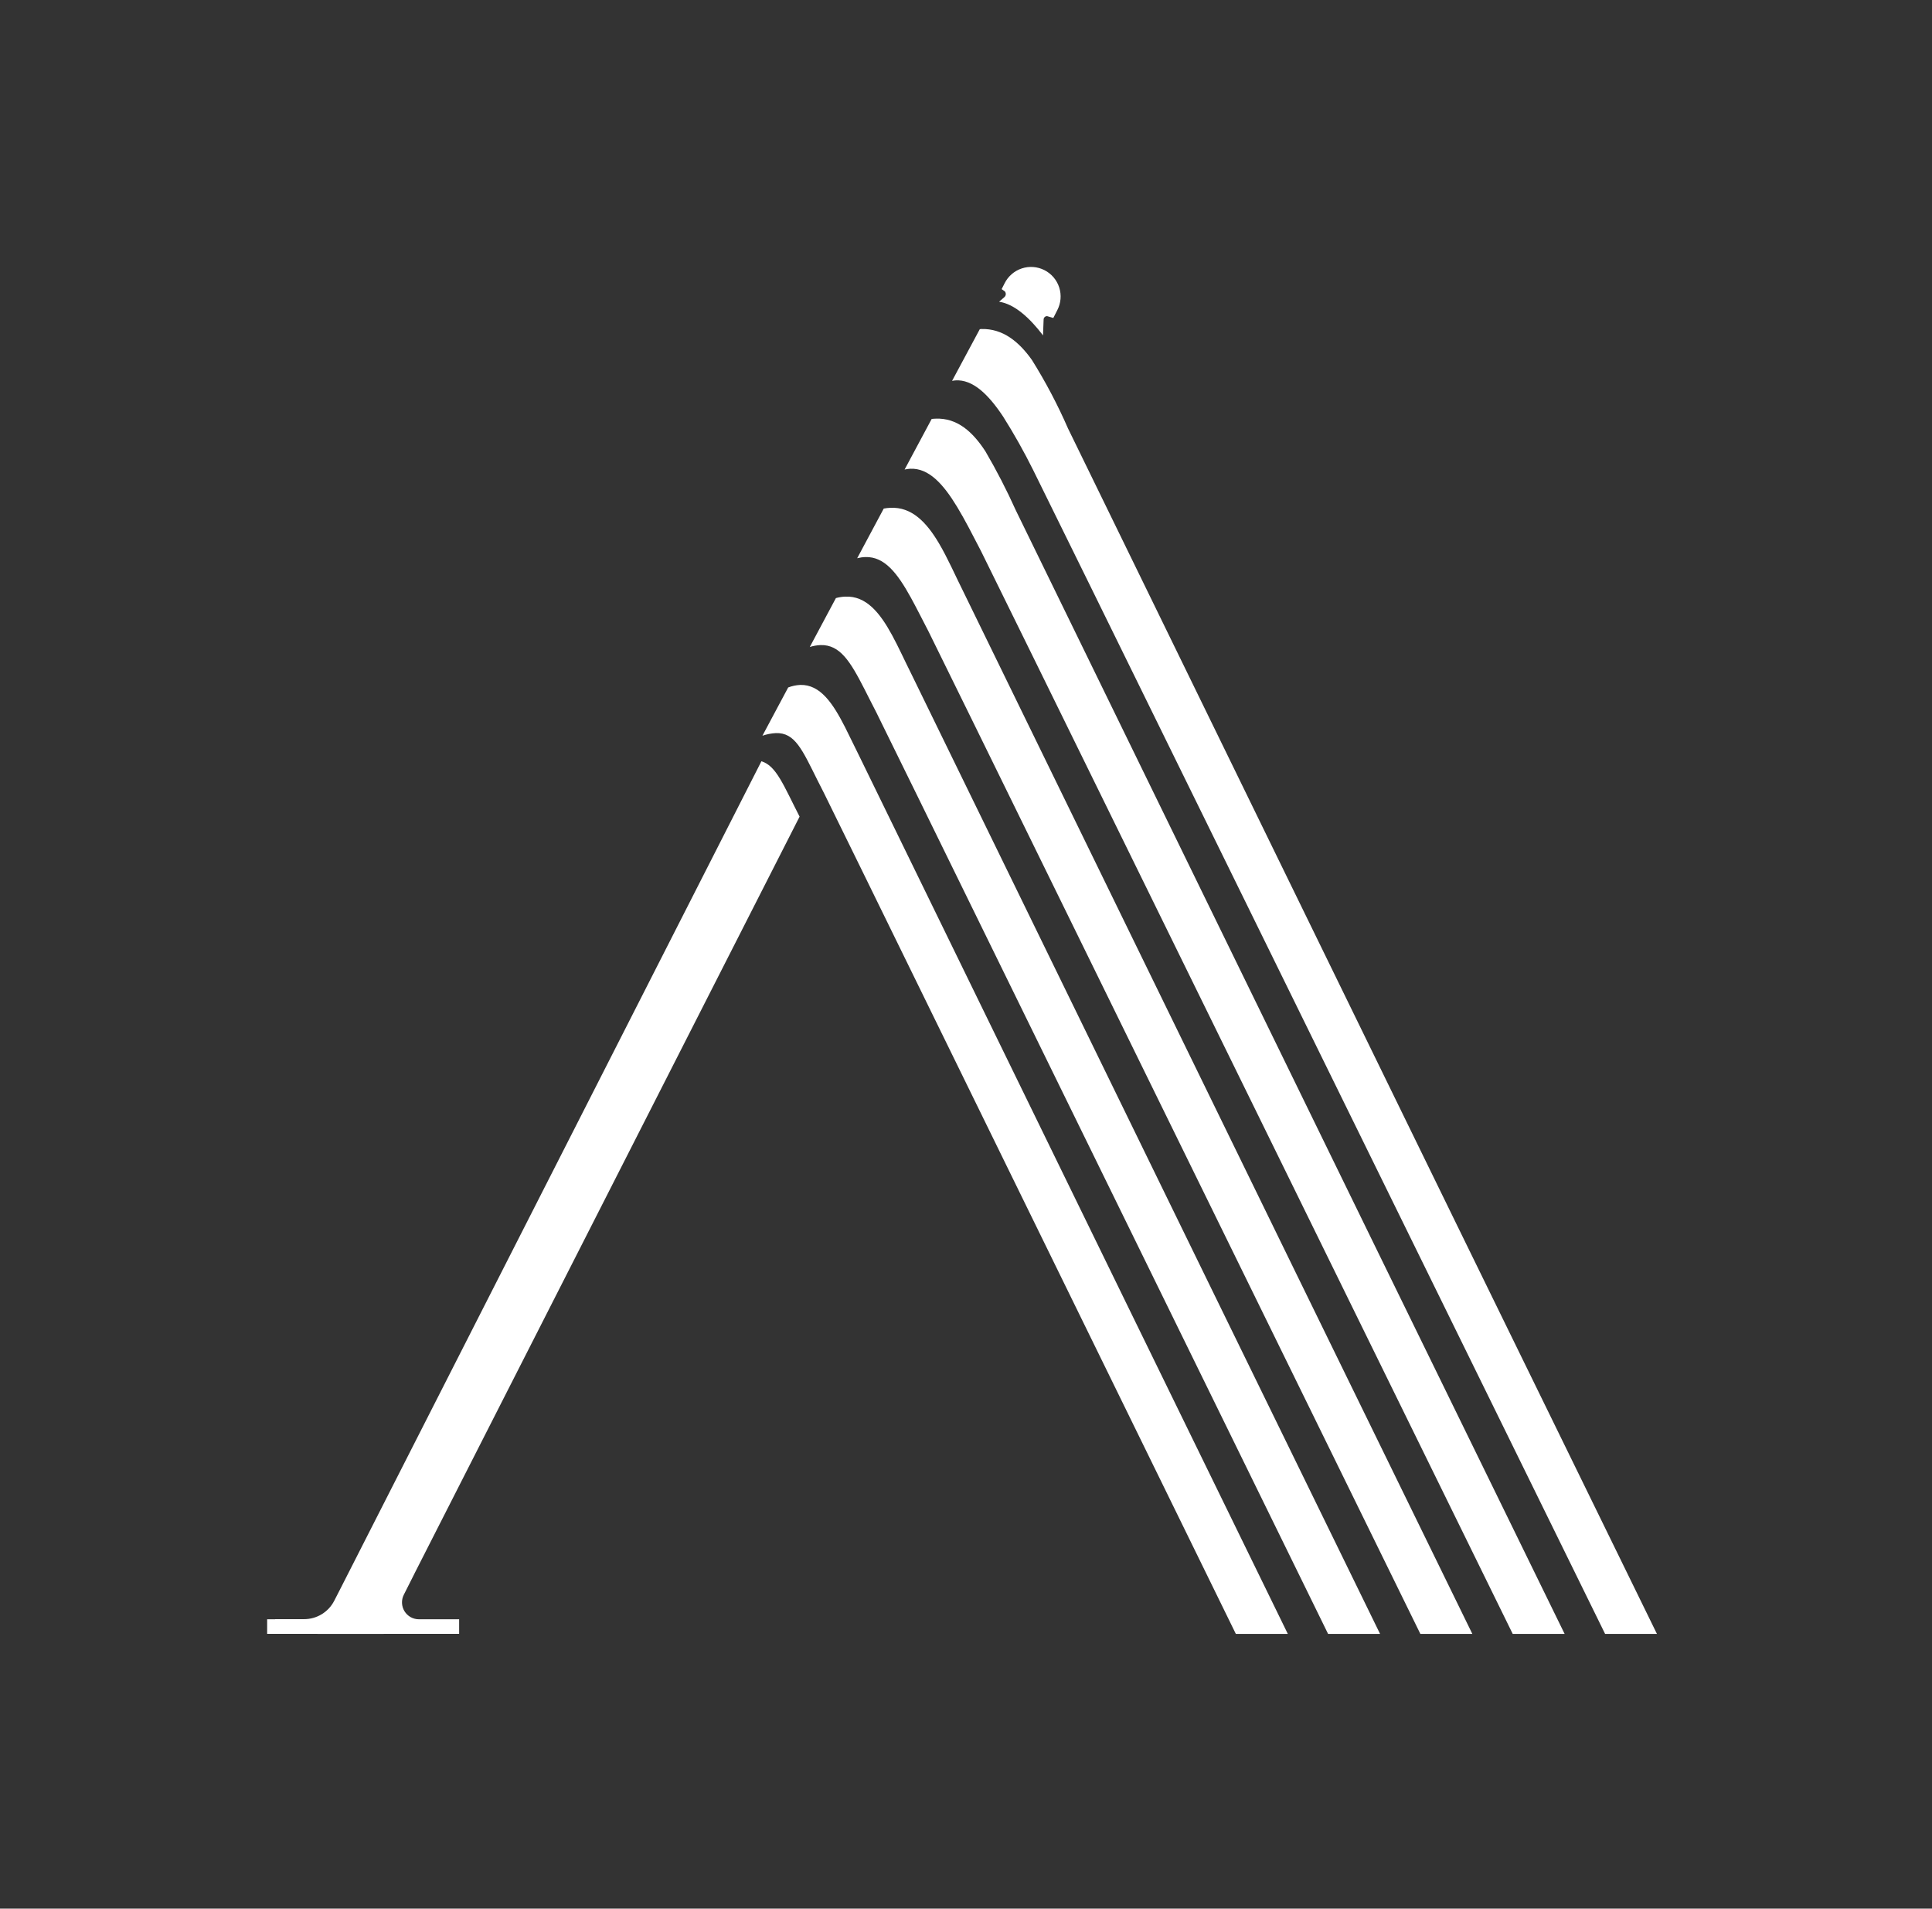 <svg width="164" height="162" viewBox="0 0 164 162" fill="none" xmlns="http://www.w3.org/2000/svg">
<rect x="0" y="0" width="164" height="162" fill="#333333" stroke="none"/>
<path d="M64.633 64.615L28.955 134.731L28.373 135.867C28.133 136.338 27.767 136.733 27.316 137.009C26.865 137.285 26.347 137.431 25.818 137.431H23.356V137.442H22.677V138.678H26.947L26.945 138.681H32.578L32.579 138.678H38.974V137.442H37.976V137.441H35.558C35.313 137.441 35.072 137.378 34.858 137.259C34.644 137.139 34.465 136.967 34.336 136.758C34.208 136.55 34.135 136.312 34.125 136.067C34.114 135.822 34.167 135.579 34.277 135.36L35.177 133.576L35.174 133.577L67.874 69.314C66.508 66.65 65.899 64.993 64.633 64.615Z" fill="white"/>
<path d="M84.808 25.609C86.124 25.809 87.405 26.978 88.548 28.479C88.543 28.461 88.54 28.442 88.539 28.424L88.589 27.111C88.592 27.034 88.625 26.962 88.681 26.91C88.737 26.858 88.812 26.831 88.888 26.834L89.412 26.988L89.749 26.326C89.902 26.032 89.995 25.71 90.023 25.38C90.052 25.049 90.014 24.717 89.913 24.401C89.811 24.085 89.649 23.793 89.434 23.54C89.219 23.288 88.956 23.08 88.661 22.93C88.365 22.779 88.043 22.689 87.712 22.664C87.381 22.639 87.049 22.68 86.734 22.784C86.419 22.888 86.128 23.053 85.878 23.271C85.627 23.488 85.422 23.753 85.275 24.05L85.025 24.541L85.291 24.727C85.322 24.761 85.345 24.802 85.359 24.845C85.374 24.889 85.38 24.935 85.376 24.981C85.373 25.027 85.361 25.072 85.34 25.113C85.319 25.154 85.291 25.191 85.256 25.221L84.808 25.609Z" fill="white"/>
<path d="M90.656 36.359C89.78 34.352 88.758 32.412 87.597 30.555C86.491 28.999 85.132 27.88 83.303 27.925C83.26 27.926 83.214 27.937 83.171 27.939C82.445 29.291 81.656 30.762 80.818 32.326C80.906 32.308 80.994 32.295 81.083 32.287C82.589 32.181 83.922 33.505 85.152 35.36C86.077 36.826 86.927 38.338 87.699 39.891C88.156 40.77 114.833 95.107 136.25 138.681H140.65C118.954 94.389 91.161 37.364 90.656 36.359Z" fill="white"/>
<path d="M83.65 38.312C82.576 36.66 81.259 35.462 79.431 35.535C79.317 35.54 79.204 35.544 79.086 35.559C78.342 36.949 77.573 38.387 76.788 39.854C76.946 39.817 77.106 39.795 77.268 39.786C78.838 39.715 80.075 41.087 81.25 43.029C81.922 44.138 82.575 45.428 83.258 46.742C83.692 47.575 107.674 96.468 128.408 138.681H132.814C111.728 95.607 86.703 44.26 86.224 43.306C85.455 41.596 84.596 39.93 83.65 38.312Z" fill="white"/>
<path d="M79.691 46.092C78.645 44.329 77.393 43.012 75.58 43.102C75.391 43.11 75.203 43.131 75.016 43.167C74.269 44.564 73.516 45.975 72.763 47.383C72.989 47.324 73.22 47.289 73.454 47.282C75.082 47.229 76.177 48.649 77.327 50.738C77.8 51.598 78.283 52.567 78.818 53.594C79.228 54.382 100.702 98.204 120.569 138.681H124.98C104.699 97.23 82.245 51.156 81.791 50.252C81.105 48.887 80.452 47.375 79.691 46.092Z" fill="white"/>
<path d="M75.719 53.899C74.691 52.009 73.518 50.555 71.744 50.641C71.478 50.652 71.214 50.693 70.957 50.764C70.207 52.167 69.467 53.554 68.74 54.914C69.036 54.821 69.342 54.767 69.652 54.753C71.312 54.704 72.196 56.172 73.382 58.492C73.688 59.091 74.012 59.744 74.377 60.445C74.764 61.189 93.894 100.261 112.735 138.681H117.148C97.839 99.198 77.788 58.053 77.359 57.2C76.804 56.094 76.282 54.934 75.719 53.899Z" fill="white"/>
<path d="M71.736 61.727C70.706 59.703 69.632 58.087 67.931 58.135C67.58 58.152 67.233 58.225 66.905 58.351L66.892 58.377C66.474 59.161 66.064 59.928 65.663 60.678C65.342 61.28 65.028 61.87 64.72 62.446C65.084 62.321 65.465 62.246 65.85 62.225C67.486 62.164 68.095 63.628 69.419 66.279C69.581 66.603 69.749 66.938 69.936 67.296C70.3 67.996 87.226 102.601 104.905 138.681H109.317C91.126 101.466 73.331 64.95 72.927 64.146C72.514 63.326 72.128 62.498 71.736 61.727Z" fill="white"/>
</svg>
